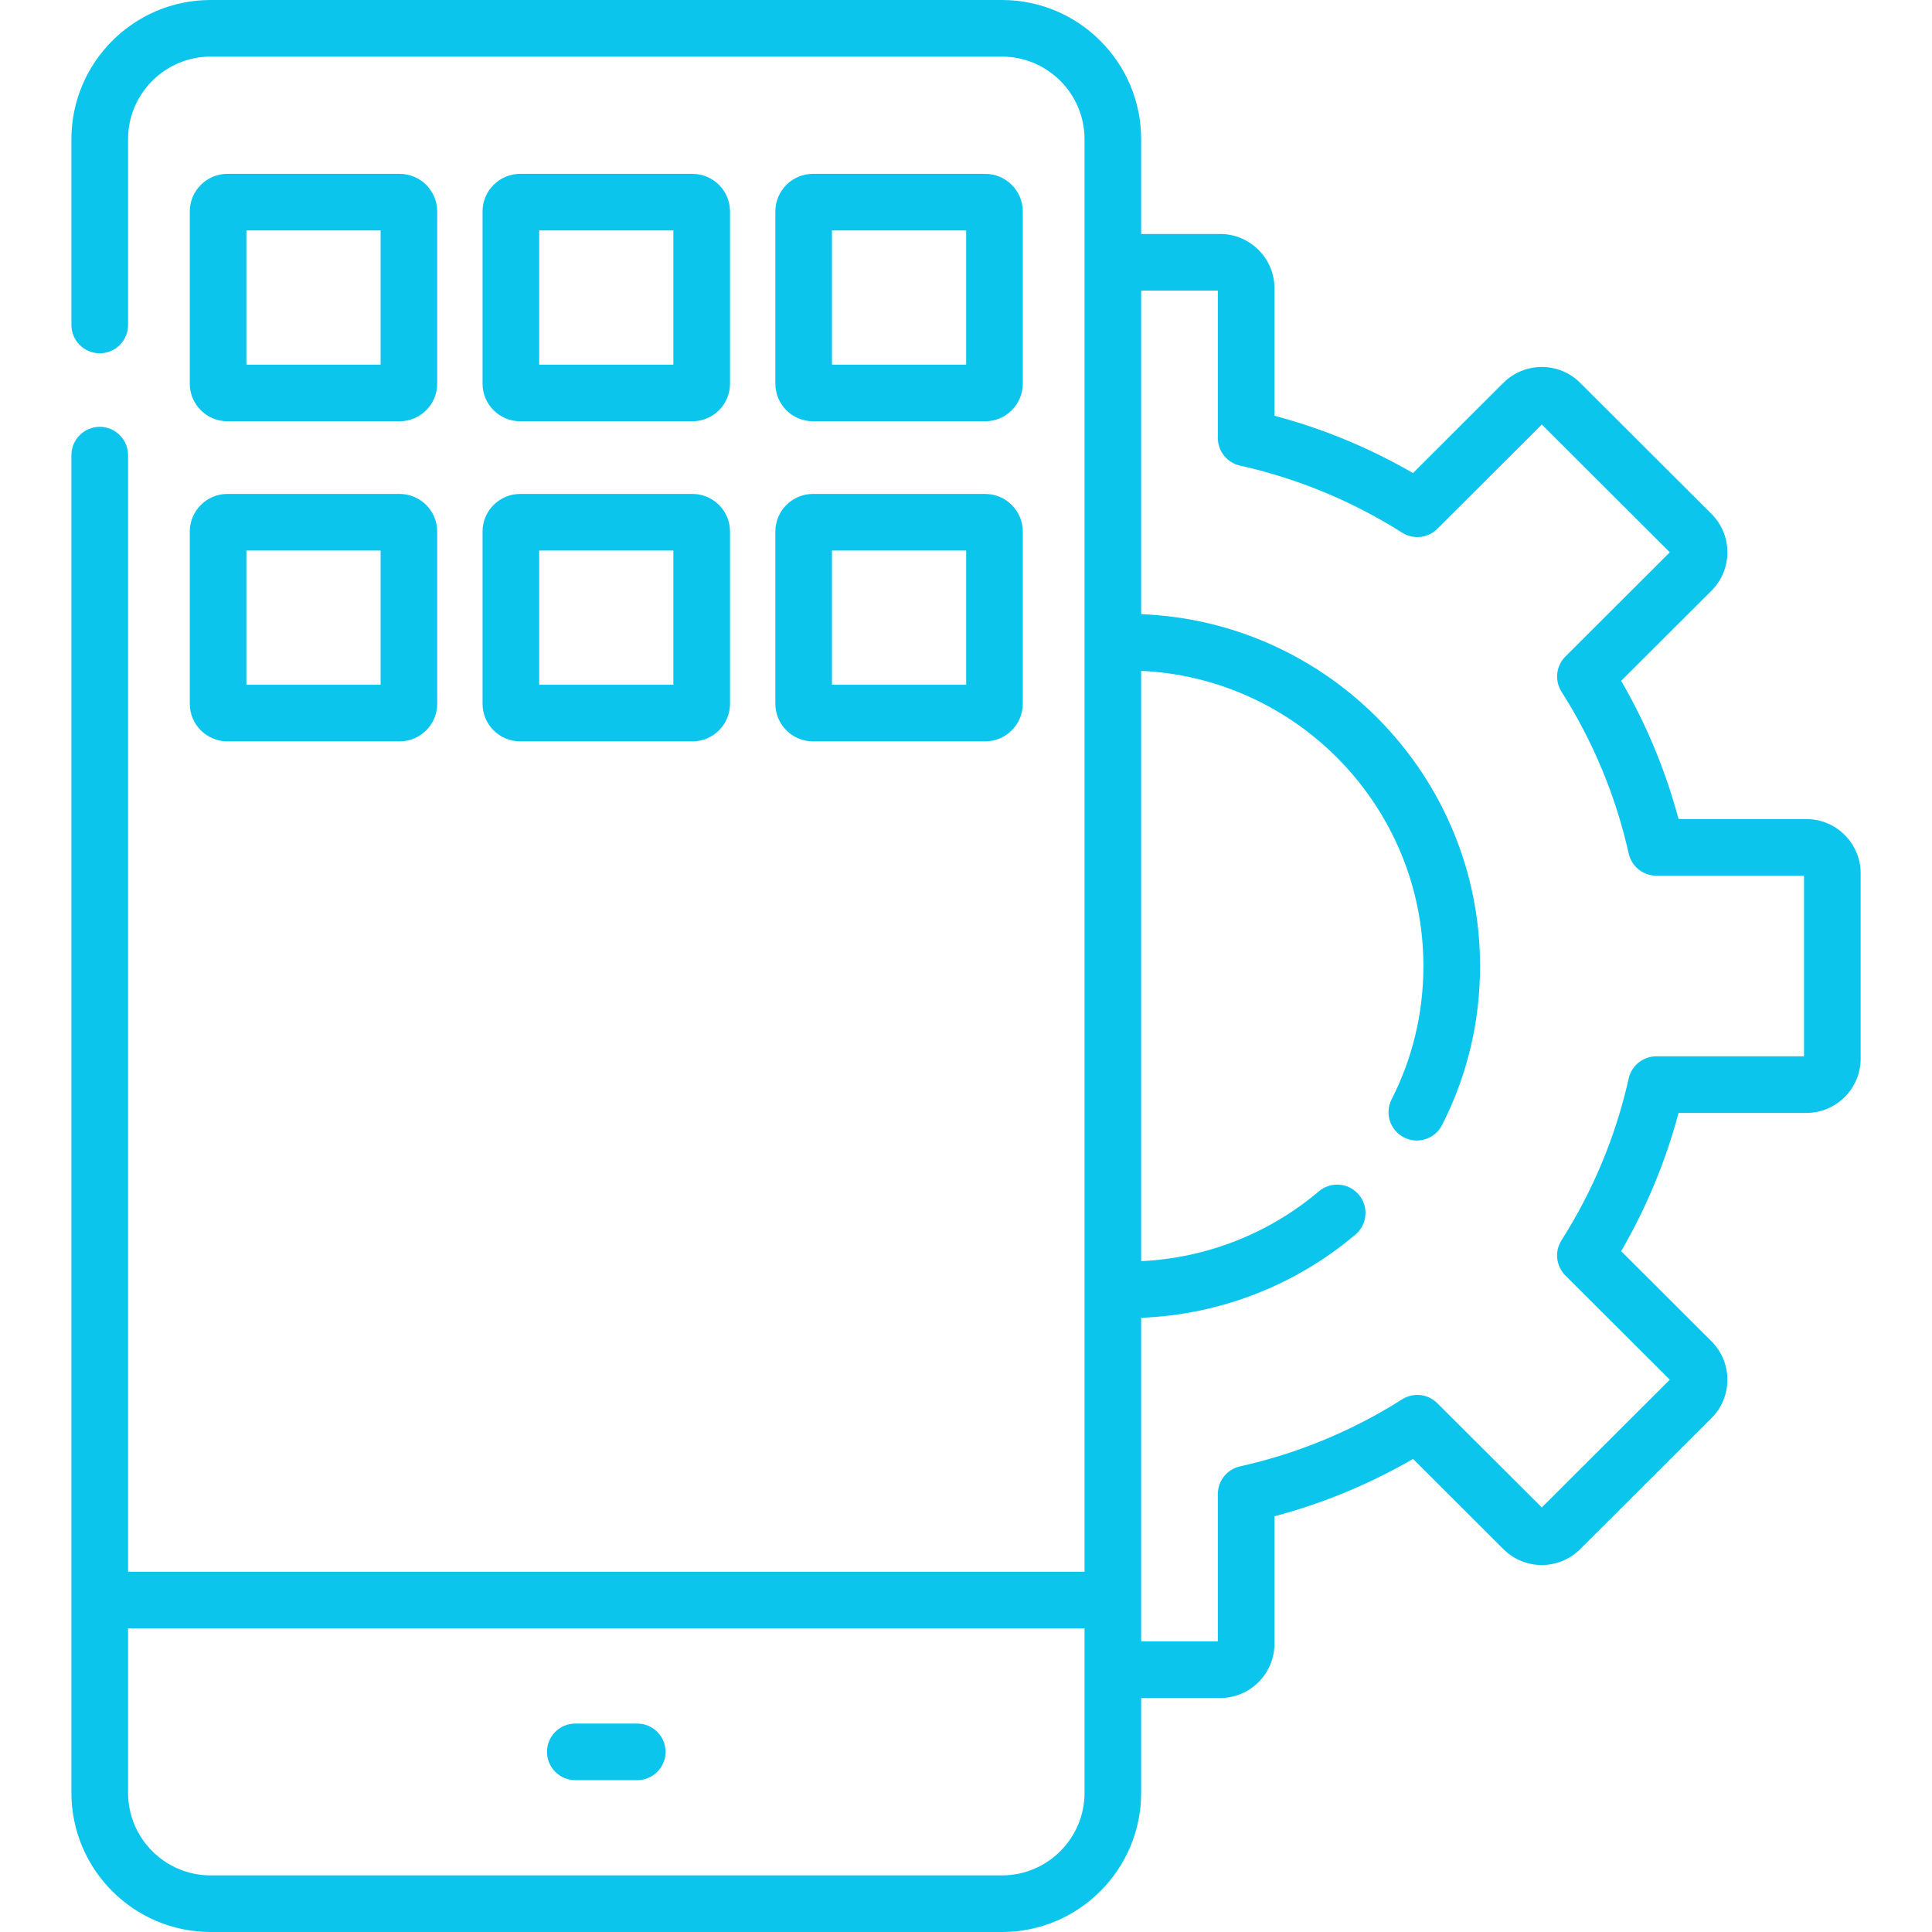 <svg width="56" height="56" viewBox="0 0 56 56" fill="none" xmlns="http://www.w3.org/2000/svg">
<path d="M16.676 51.599H18.47C18.924 51.599 19.291 51.231 19.291 50.778C19.291 50.325 18.924 49.958 18.47 49.958H16.676C16.223 49.958 15.855 50.325 15.855 50.778C15.855 51.231 16.223 51.599 16.676 51.599Z" fill="#0BC5ED"/>
<path d="M52.358 23.741H48.654C48.279 22.337 47.721 20.994 46.99 19.735L49.608 17.122C49.906 16.825 50.069 16.429 50.069 16.009C50.069 15.588 49.905 15.192 49.608 14.895L45.801 11.096C45.188 10.484 44.191 10.484 43.578 11.096L40.957 13.712C39.695 12.981 38.349 12.424 36.941 12.051V8.356C36.941 7.488 36.235 6.782 35.368 6.782H33.077V4.035C33.077 1.81 31.267 0 29.042 0H6.105C3.88 0 2.07 1.81 2.07 4.035V9.419C2.07 9.873 2.438 10.24 2.891 10.24C3.344 10.24 3.712 9.873 3.712 9.419V4.035C3.712 2.715 4.785 1.641 6.105 1.641H29.042C30.362 1.641 31.436 2.715 31.436 4.035V45.557H3.712V13.193C3.712 12.74 3.344 12.372 2.891 12.372C2.438 12.372 2.07 12.74 2.07 13.193V51.965C2.07 54.19 3.88 56 6.105 56H29.042C31.267 56 33.077 54.19 33.077 51.965V49.218H35.368C36.235 49.218 36.941 48.512 36.941 47.644V43.95C38.349 43.576 39.695 43.019 40.957 42.288L43.578 44.904C44.191 45.516 45.188 45.516 45.801 44.904L49.608 41.105C49.906 40.808 50.069 40.412 50.069 39.992C50.069 39.571 49.905 39.175 49.608 38.878L46.99 36.266C47.721 35.006 48.279 33.664 48.654 32.259H52.358C53.226 32.259 53.932 31.553 53.932 30.686V25.315C53.932 24.447 53.226 23.741 52.358 23.741ZM31.436 51.965C31.436 53.285 30.362 54.359 29.042 54.359H6.105C4.785 54.359 3.712 53.285 3.712 51.965V47.198H31.436V51.965ZM52.29 30.618H48.01C47.626 30.618 47.293 30.884 47.209 31.259C46.835 32.926 46.18 34.504 45.261 35.95C45.055 36.275 45.102 36.699 45.374 36.971L48.4 39.991L44.69 43.694L41.661 40.672C41.39 40.401 40.967 40.355 40.643 40.56C39.194 41.477 37.612 42.132 35.942 42.504C35.567 42.588 35.3 42.921 35.3 43.305V47.576H33.077V38.197C35.355 38.108 37.548 37.259 39.289 35.784C39.635 35.49 39.678 34.973 39.385 34.627C39.092 34.281 38.574 34.238 38.228 34.531C36.783 35.756 34.967 36.467 33.077 36.555V19.445C37.624 19.655 41.258 23.412 41.258 28C41.258 29.361 40.948 30.662 40.336 31.866C40.131 32.27 40.292 32.764 40.696 32.969C41.101 33.175 41.594 33.013 41.8 32.609C42.529 31.172 42.9 29.622 42.9 28C42.9 22.506 38.529 18.014 33.077 17.802V8.424H35.3V12.695C35.3 13.079 35.566 13.412 35.942 13.496C37.612 13.868 39.194 14.523 40.643 15.44C40.967 15.646 41.39 15.599 41.661 15.328L44.69 12.305L48.4 16.009L45.374 19.029C45.102 19.3 45.055 19.725 45.261 20.05C46.18 21.496 46.835 23.074 47.209 24.741C47.293 25.116 47.626 25.382 48.01 25.382H52.29V30.618H52.29Z" fill="#0BC5ED"/>
<path d="M6.591 12.211H11.583C12.184 12.211 12.673 11.722 12.673 11.121V6.129C12.673 5.528 12.184 5.039 11.583 5.039H6.591C5.99 5.039 5.501 5.528 5.501 6.129V11.121C5.501 11.722 5.99 12.211 6.591 12.211ZM7.142 6.68H11.032V10.57H7.142V6.68Z" fill="#0BC5ED"/>
<path d="M15.078 12.211H20.07C20.671 12.211 21.16 11.722 21.16 11.121V6.129C21.16 5.528 20.671 5.039 20.07 5.039H15.078C14.476 5.039 13.987 5.528 13.987 6.129V11.121C13.987 11.722 14.476 12.211 15.078 12.211ZM15.629 6.68H19.518V10.57H15.629V6.68Z" fill="#0BC5ED"/>
<path d="M23.564 12.211H28.556C29.157 12.211 29.646 11.722 29.646 11.121V6.129C29.646 5.528 29.157 5.039 28.556 5.039H23.564C22.963 5.039 22.474 5.528 22.474 6.129V11.121C22.474 11.722 22.963 12.211 23.564 12.211ZM24.115 6.68H28.005V10.57H24.115V6.68Z" fill="#0BC5ED"/>
<path d="M5.501 20.399C5.501 21 5.99 21.489 6.591 21.489H11.583C12.184 21.489 12.673 21 12.673 20.399V15.407C12.673 14.806 12.184 14.317 11.583 14.317H6.591C5.99 14.317 5.501 14.806 5.501 15.407V20.399ZM7.142 15.958H11.032V19.848H7.142V15.958Z" fill="#0BC5ED"/>
<path d="M13.987 20.399C13.987 21 14.476 21.489 15.078 21.489H20.07C20.671 21.489 21.16 21 21.16 20.399V15.407C21.16 14.806 20.671 14.317 20.07 14.317H15.078C14.476 14.317 13.987 14.806 13.987 15.407V20.399ZM15.629 15.958H19.518V19.848H15.629V15.958Z" fill="#0BC5ED"/>
<path d="M22.474 20.399C22.474 21 22.963 21.489 23.564 21.489H28.556C29.157 21.489 29.646 21 29.646 20.399V15.407C29.646 14.806 29.157 14.317 28.556 14.317H23.564C22.963 14.317 22.474 14.806 22.474 15.407V20.399ZM24.115 15.958H28.005V19.848H24.115V15.958Z" fill="#0BC5ED"/>
</svg>
